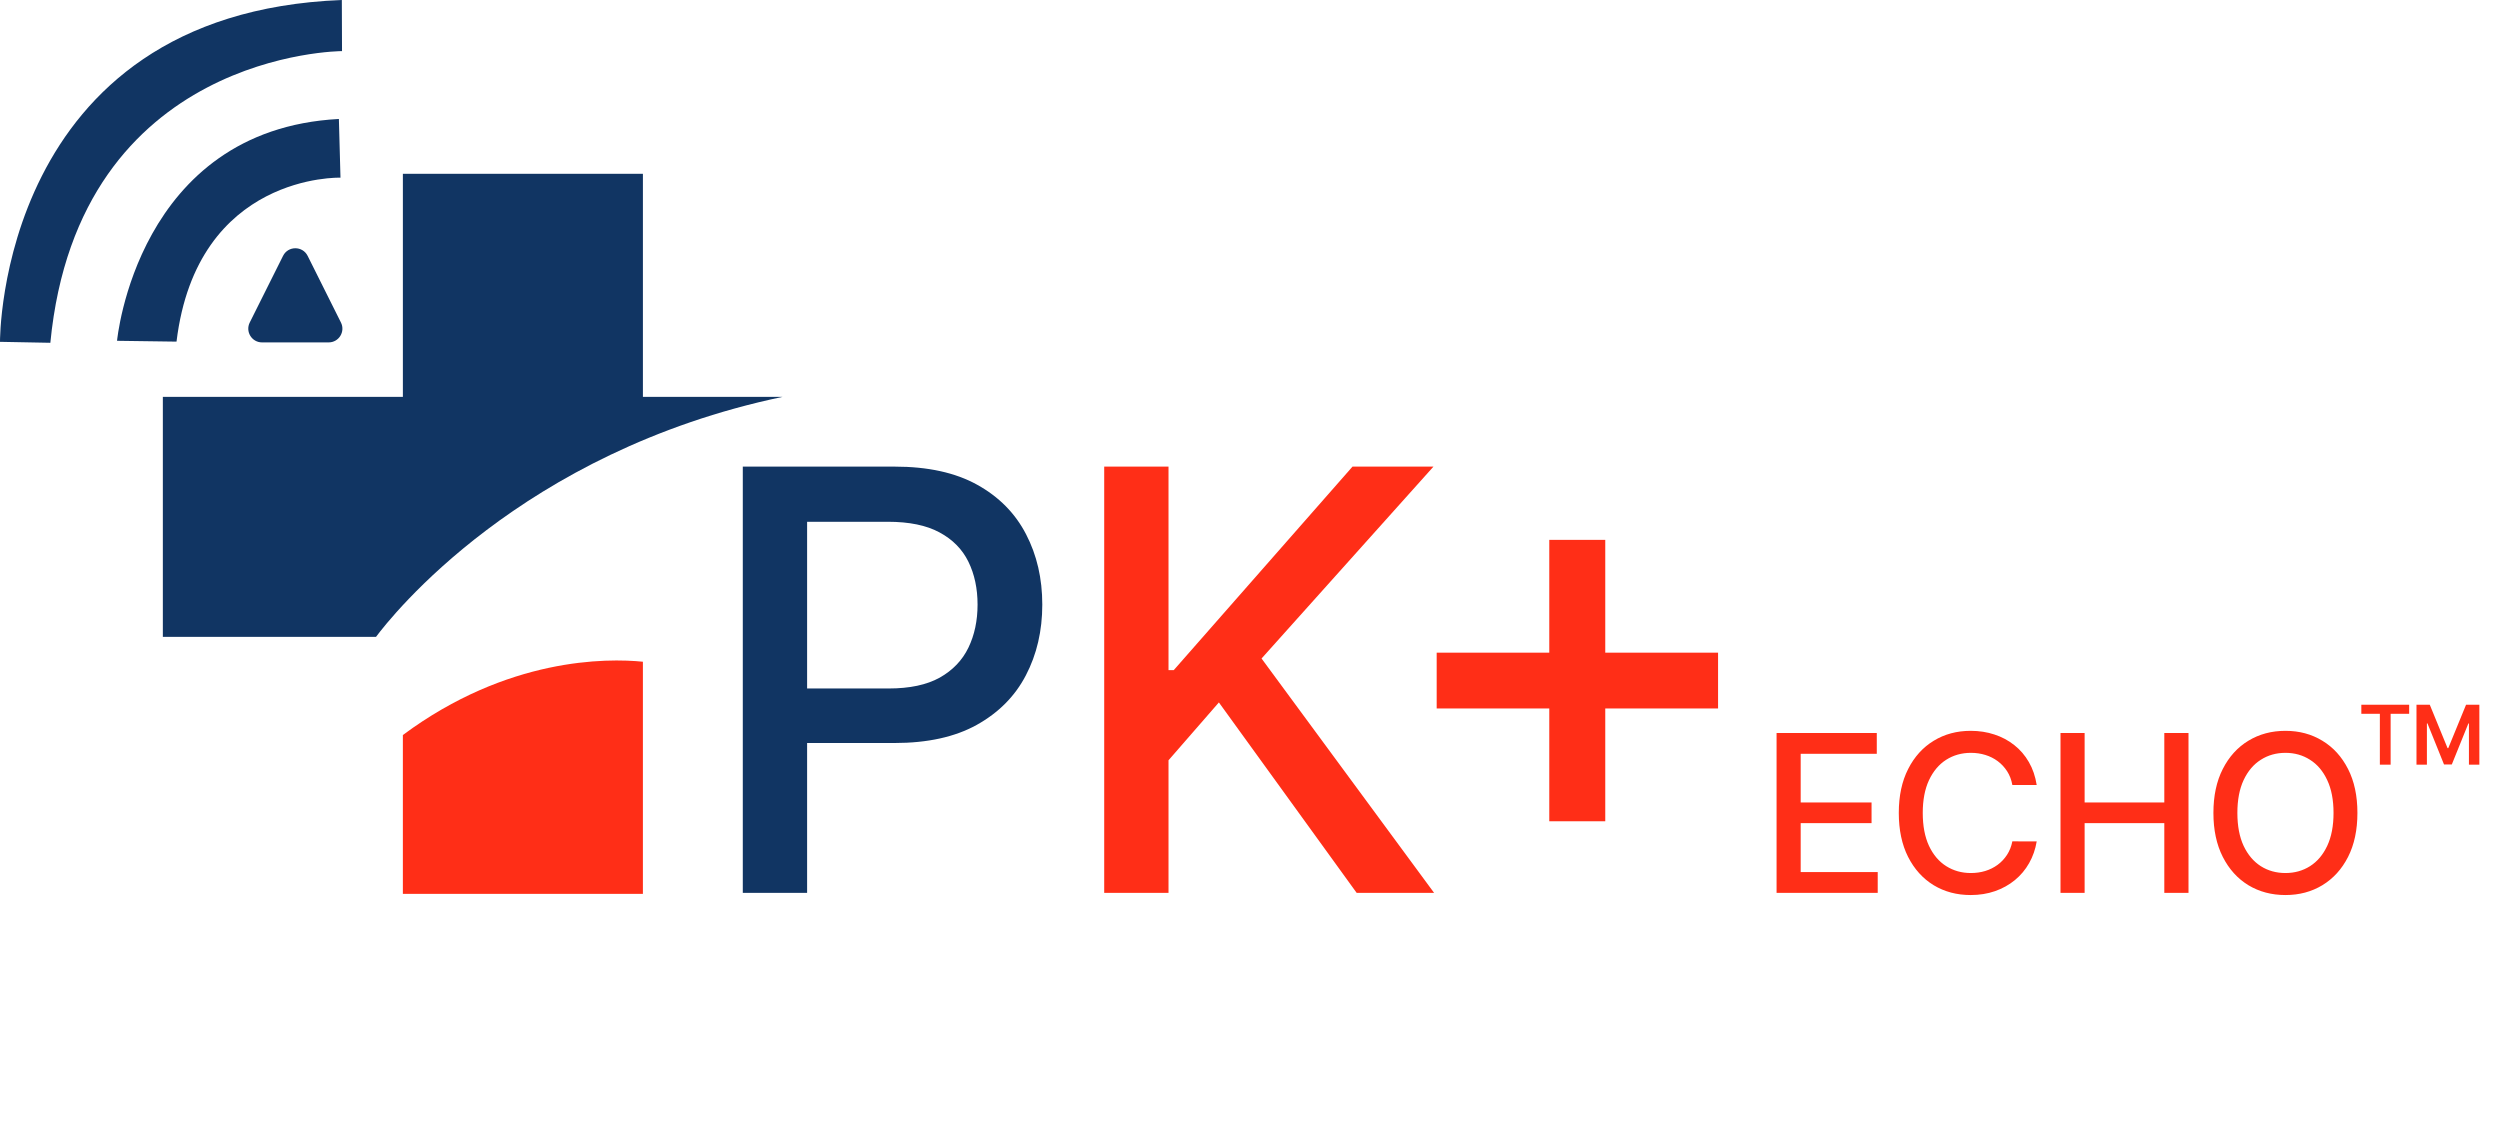 <svg xmlns="http://www.w3.org/2000/svg" width="546" height="250" viewBox="0 0 546 250" fill="none"><path d="M87.986 160.528V195.224H140.409V144.52C132.578 143.731 110.868 143.544 87.986 160.528Z" fill="#FF2E17"></path><path d="M170.918 86.674H140.412V37.952H87.989V86.674H35.566V139.098H82.116C85.322 134.789 113.661 98.701 170.918 86.674Z" fill="#113563"></path><path d="M74.463 70.438L67.187 55.877C66.081 53.666 62.926 53.666 61.82 55.877L54.544 70.438C53.547 72.433 54.998 74.78 57.228 74.78H71.779C74.009 74.78 75.46 72.433 74.463 70.438Z" fill="#113563"></path><path d="M38.552 74.612L25.563 74.431C25.563 74.431 29.847 28.329 74.013 25.981L74.362 38.802C74.362 38.802 43.017 37.79 38.552 74.612Z" fill="#113563"></path><path d="M10.996 74.865L8.22742e-05 74.656C8.22742e-05 74.656 -0.492 2.931 74.656 -5.83621e-06L74.697 11.163C74.697 11.163 17.146 11.248 10.996 74.865Z" fill="#113563"></path><path d="M162.227 195V101.909H195.409C202.652 101.909 208.652 103.227 213.409 105.864C218.167 108.5 221.727 112.106 224.091 116.682C226.455 121.227 227.636 126.348 227.636 132.045C227.636 137.773 226.439 142.924 224.045 147.5C221.682 152.045 218.106 155.652 213.318 158.318C208.561 160.955 202.576 162.273 195.364 162.273H172.545V150.364H194.091C198.667 150.364 202.379 149.576 205.227 148C208.076 146.394 210.167 144.212 211.5 141.455C212.833 138.697 213.5 135.561 213.5 132.045C213.5 128.53 212.833 125.409 211.5 122.682C210.167 119.955 208.061 117.818 205.182 116.273C202.333 114.727 198.576 113.955 193.909 113.955H176.273V195H162.227Z" fill="#113563"></path><path d="M241.158 195V101.909H255.204V146.364H256.34L295.386 101.909H313.067L275.522 143.818L313.204 195H296.295L266.204 153.409L255.204 166.045V195H241.158ZM338.362 179.364V117.909H350.589V179.364H338.362ZM313.771 154.727V142.545H375.226V154.727H313.771ZM388.003 195V160.091H409.89V164.625H393.27V175.261H408.748V179.778H393.27V190.466H410.094V195H388.003ZM444.815 171.443H439.497C439.293 170.307 438.912 169.307 438.355 168.443C437.798 167.58 437.117 166.847 436.31 166.244C435.503 165.642 434.6 165.187 433.6 164.881C432.611 164.574 431.56 164.42 430.446 164.42C428.435 164.42 426.634 164.926 425.043 165.938C423.463 166.949 422.213 168.432 421.293 170.386C420.384 172.341 419.929 174.727 419.929 177.545C419.929 180.386 420.384 182.784 421.293 184.739C422.213 186.693 423.469 188.17 425.06 189.17C426.651 190.17 428.44 190.67 430.429 190.67C431.531 190.67 432.577 190.523 433.565 190.227C434.565 189.92 435.469 189.472 436.276 188.881C437.082 188.29 437.764 187.568 438.321 186.716C438.889 185.852 439.281 184.864 439.497 183.75L444.815 183.767C444.531 185.483 443.98 187.062 443.162 188.506C442.355 189.938 441.315 191.176 440.043 192.222C438.781 193.256 437.338 194.057 435.713 194.625C434.088 195.193 432.315 195.477 430.395 195.477C427.372 195.477 424.679 194.761 422.315 193.33C419.952 191.886 418.088 189.824 416.725 187.142C415.372 184.46 414.696 181.261 414.696 177.545C414.696 173.818 415.378 170.619 416.742 167.949C418.105 165.267 419.969 163.21 422.332 161.778C424.696 160.335 427.384 159.614 430.395 159.614C432.247 159.614 433.975 159.881 435.577 160.415C437.19 160.937 438.639 161.71 439.923 162.733C441.207 163.744 442.27 164.983 443.111 166.449C443.952 167.903 444.52 169.568 444.815 171.443ZM450.014 195V160.091H455.281V175.261H472.684V160.091H477.969V195H472.684V179.778H455.281V195H450.014ZM514.859 177.545C514.859 181.273 514.177 184.477 512.813 187.159C511.45 189.83 509.58 191.886 507.205 193.33C504.842 194.761 502.154 195.477 499.143 195.477C496.12 195.477 493.421 194.761 491.046 193.33C488.683 191.886 486.819 189.824 485.455 187.142C484.092 184.46 483.41 181.261 483.41 177.545C483.41 173.818 484.092 170.619 485.455 167.949C486.819 165.267 488.683 163.21 491.046 161.778C493.421 160.335 496.12 159.614 499.143 159.614C502.154 159.614 504.842 160.335 507.205 161.778C509.58 163.21 511.45 165.267 512.813 167.949C514.177 170.619 514.859 173.818 514.859 177.545ZM509.643 177.545C509.643 174.705 509.183 172.312 508.262 170.369C507.353 168.415 506.103 166.938 504.512 165.938C502.933 164.926 501.143 164.42 499.143 164.42C497.132 164.42 495.336 164.926 493.757 165.938C492.177 166.938 490.927 168.415 490.007 170.369C489.097 172.312 488.643 174.705 488.643 177.545C488.643 180.386 489.097 182.784 490.007 184.739C490.927 186.682 492.177 188.159 493.757 189.17C495.336 190.17 497.132 190.67 499.143 190.67C501.143 190.67 502.933 190.17 504.512 189.17C506.103 188.159 507.353 186.682 508.262 184.739C509.183 182.784 509.643 180.386 509.643 177.545Z" fill="#FF2E17"></path><path d="M515.716 155.897V153.909H526.161V155.897H522.114V167H519.762V155.897H515.716ZM527.76 153.909H530.662L534.548 163.395H534.702L538.588 153.909H541.49V167H539.215V158.006H539.093L535.475 166.962H533.775L530.157 157.987H530.036V167H527.76V153.909Z" fill="#FF2E17"></path></svg>